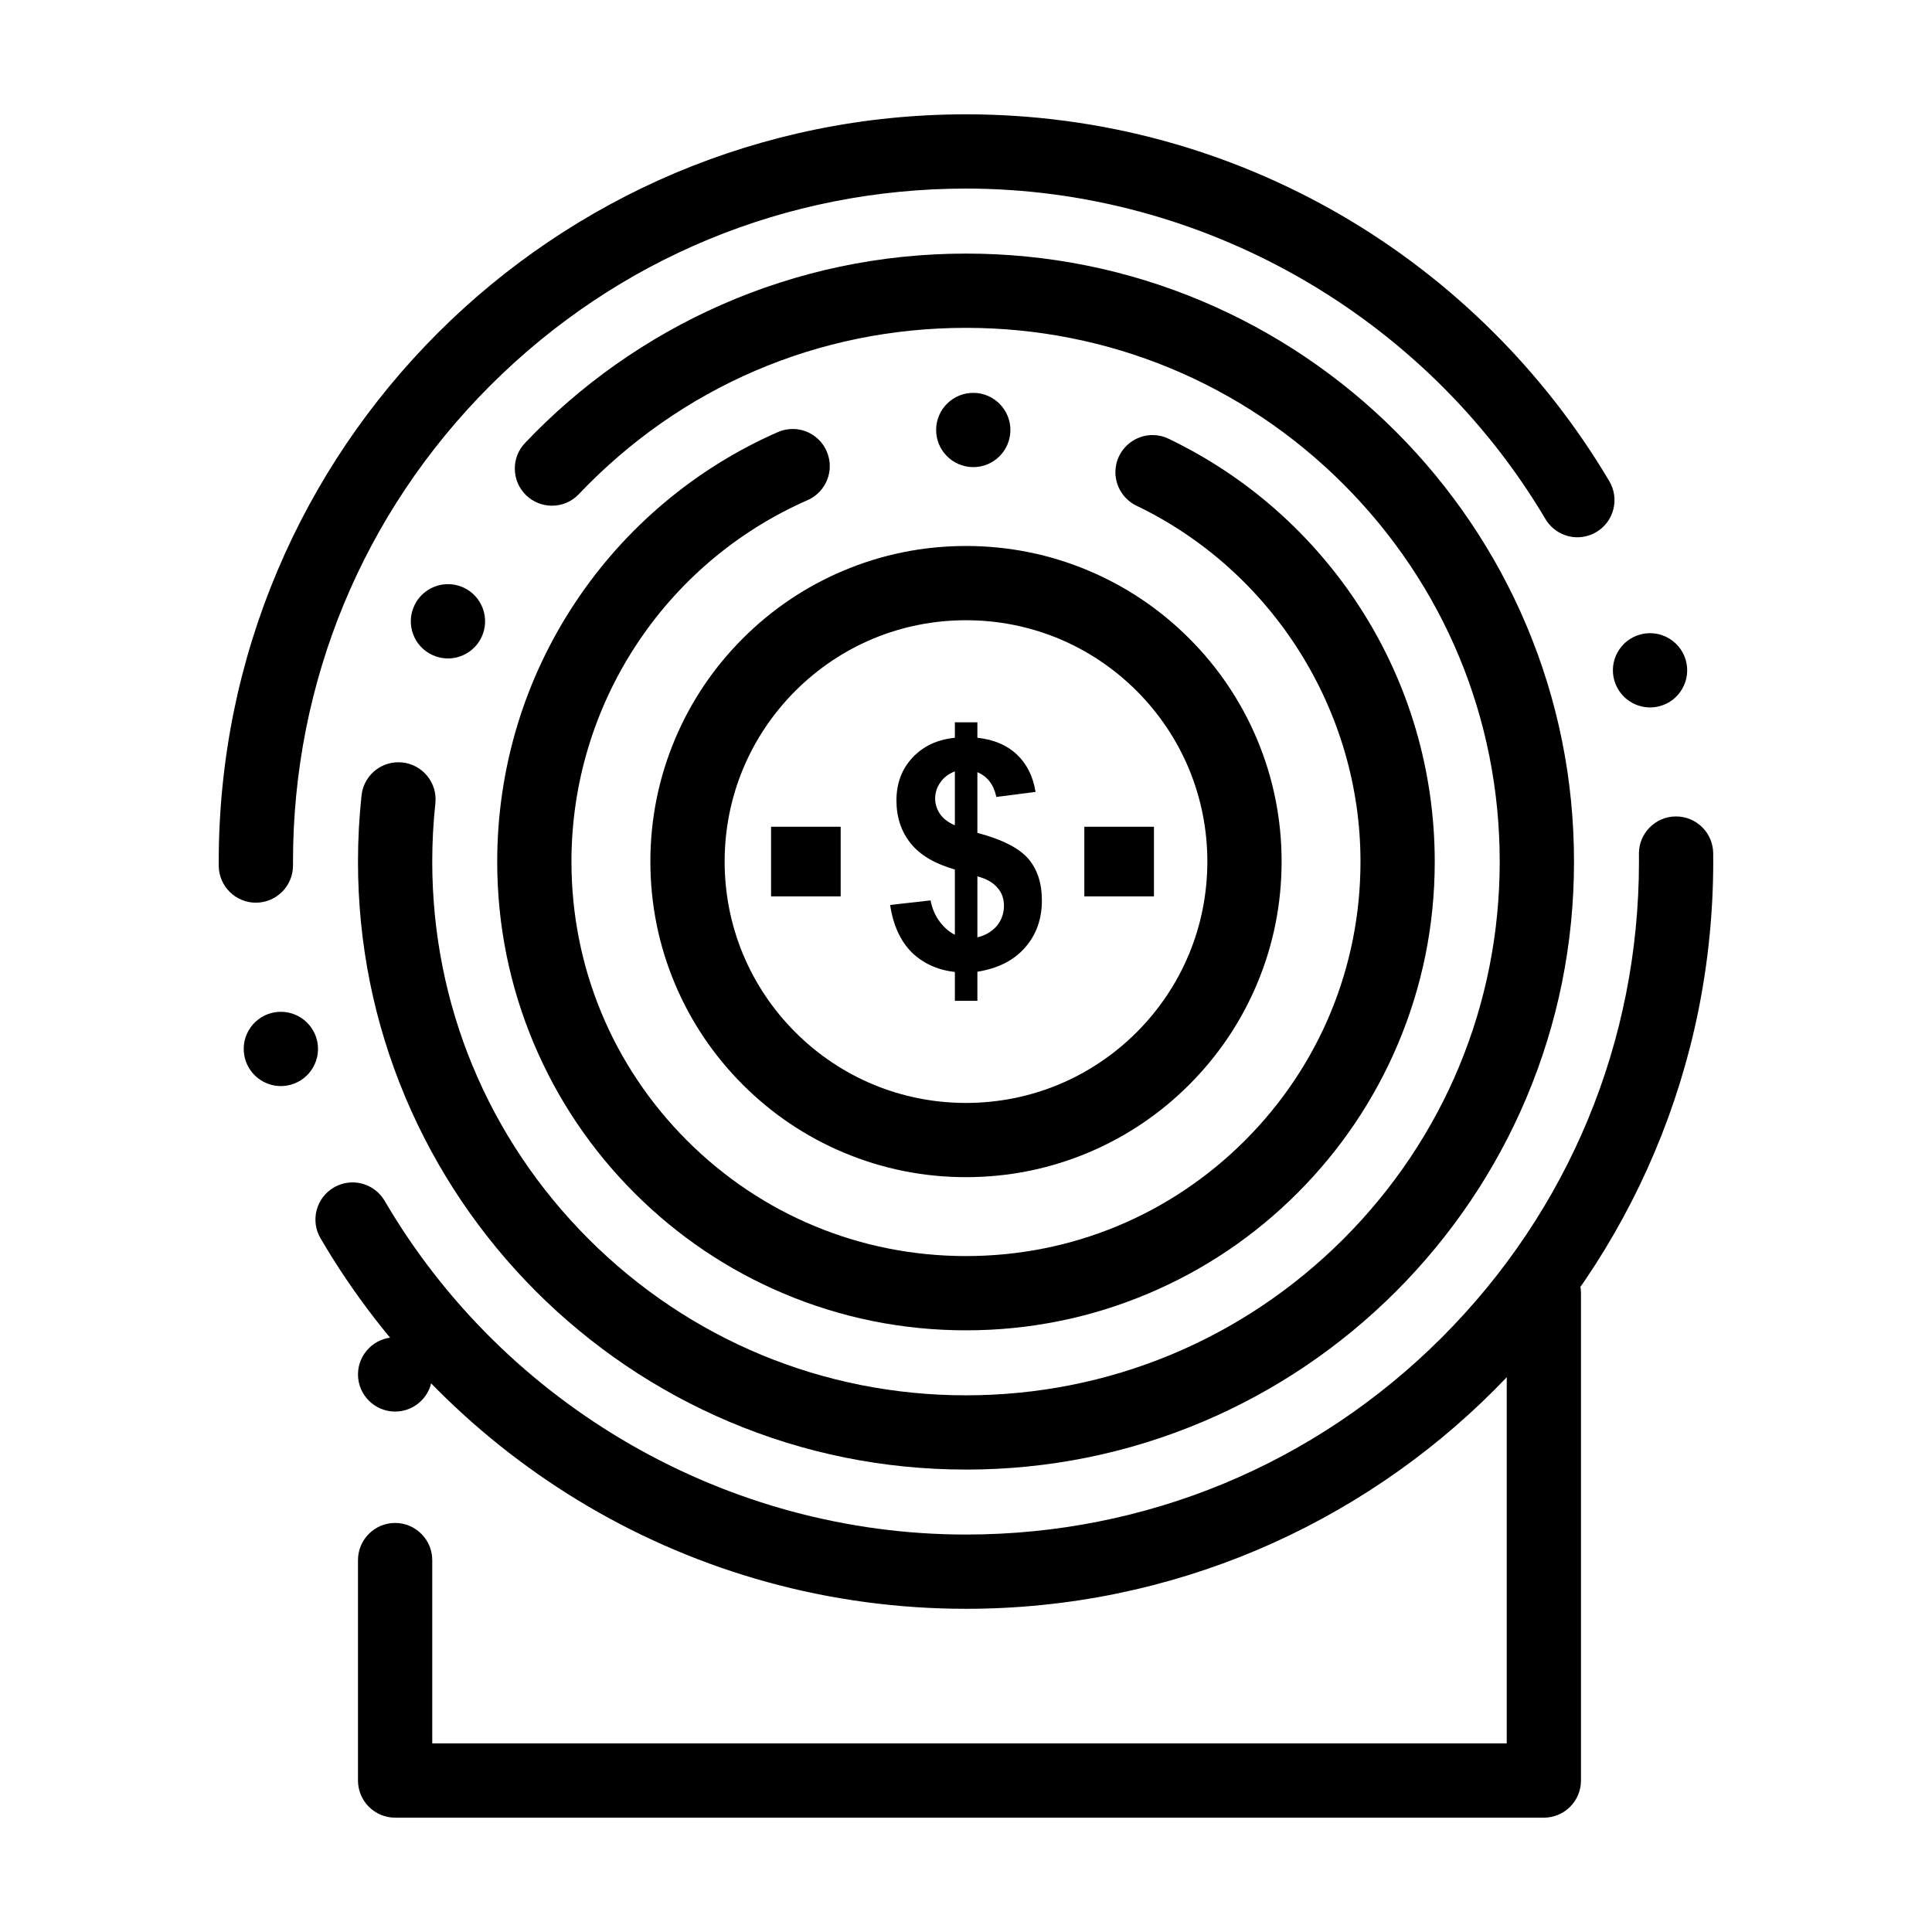 <?xml version="1.0" encoding="UTF-8"?>
<!-- Uploaded to: SVG Repo, www.svgrepo.com, Generator: SVG Repo Mixer Tools -->
<svg fill="#000000" width="800px" height="800px" version="1.1" viewBox="144 144 512 512" xmlns="http://www.w3.org/2000/svg">
 <g>
  <path d="m397.05 391.73v-17.293c-5.293-1.539-9.25-3.82-11.73-6.969-2.481-3.082-3.754-6.906-3.754-11.328 0-4.492 1.406-8.312 4.223-11.328 2.883-3.082 6.57-4.824 11.262-5.297v-4.09h5.965v4.09c4.426 0.469 7.91 2.012 10.457 4.426 2.613 2.481 4.289 5.762 4.961 9.922l-10.391 1.34c-0.672-3.219-2.348-5.43-5.027-6.57v16.086c6.637 1.742 11.129 4.09 13.539 6.906 2.414 2.883 3.555 6.5 3.555 10.992 0 4.961-1.477 9.117-4.492 12.535-3.016 3.422-7.172 5.496-12.602 6.367v7.707h-5.965v-7.641c-4.691-0.535-8.512-2.348-11.461-5.227-2.949-2.949-4.894-7.172-5.699-12.535l10.723-1.207c0.402 2.144 1.207 4.023 2.414 5.629 1.211 1.605 2.551 2.746 4.023 3.484zm0-43.301c-1.609 0.602-2.883 1.539-3.82 2.883-0.938 1.273-1.406 2.75-1.406 4.356 0 1.406 0.469 2.816 1.273 4.023 0.871 1.273 2.211 2.277 3.953 3.016zm5.969 43.969c2.078-0.469 3.754-1.477 5.094-2.949 1.273-1.543 1.945-3.352 1.945-5.43 0-1.809-0.535-3.418-1.676-4.691-1.074-1.34-2.816-2.414-5.363-3.082z"/>
  <path d="m400 570.35c-17.879 0-35.602-2.383-52.672-7.086-16.562-4.555-32.48-11.277-47.34-19.984-29.332-17.199-53.895-41.789-71.047-71.121-1.328-2.262-1.691-4.91-1.023-7.457 0.668-2.539 2.281-4.676 4.555-6.004 1.504-0.875 3.219-1.348 4.961-1.348 3.484 0 6.742 1.867 8.5 4.879 31.922 54.551 90.953 88.441 154.05 88.441 47.637 0 92.426-18.551 126.12-52.23 33.68-33.703 52.23-78.484 52.242-126.11 0-0.699 0-1.379-0.012-2.016v-0.129c0-2.598 1.012-5.047 2.844-6.898 1.832-1.859 4.281-2.894 6.887-2.922 2.637-0.02 5.144 0.984 7.027 2.844 1.852 1.832 2.894 4.281 2.922 6.887 0.012 0.809 0.012 1.543 0.012 2.234 0 13.43-1.359 26.863-4.023 39.91-2.598 12.715-6.484 25.219-11.543 37.168-4.961 11.738-11.098 23.055-18.254 33.641-7.086 10.48-15.223 20.34-24.188 29.305-8.953 8.965-18.812 17.094-29.305 24.176-10.586 7.152-21.902 13.293-33.633 18.262-11.957 5.047-24.461 8.934-37.176 11.535-13.047 2.676-26.469 4.023-39.91 4.023zm-181.58-138.53c-4.418 0-8.324-2.981-9.484-7.254-0.688-2.539-0.355-5.188 0.945-7.469 1.309-2.281 3.426-3.926 5.965-4.613 0.848-0.234 1.723-0.344 2.59-0.344 4.43 0 8.324 2.981 9.496 7.254 1.426 5.227-1.672 10.648-6.906 12.074-0.855 0.234-1.73 0.352-2.606 0.352zm-6.555-48.598h-0.059c-5.391 0-9.809-4.387-9.84-9.781v-0.562-0.551c0-13.441 1.359-26.875 4.023-39.91 2.598-12.723 6.484-25.23 11.543-37.176 4.961-11.738 11.098-23.055 18.254-33.645 7.086-10.48 15.223-20.34 24.188-29.305 8.953-8.965 18.812-17.094 29.305-24.176 10.586-7.152 21.902-13.293 33.633-18.262 11.957-5.047 24.461-8.934 37.176-11.531 13.047-2.68 26.477-4.027 39.91-4.027 17.781 0 35.402 2.352 52.398 7.008 16.473 4.508 32.332 11.168 47.133 19.777 29.207 17.012 53.746 41.379 70.957 70.445 2.766 4.664 1.219 10.715-3.445 13.48-1.523 0.895-3.258 1.367-5.008 1.379-3.465 0-6.711-1.852-8.473-4.832-32.027-54.023-90.863-87.578-153.55-87.578-47.637 0-92.426 18.547-126.12 52.23-33.684 33.703-52.23 78.484-52.242 126.12v1.004c0.031 5.422-4.356 9.859-9.777 9.891zm369.41-51.742c-4.387 0-8.285-2.953-9.465-7.184-0.012 0-0.012-0.012-0.012-0.012-0.707-2.527-0.383-5.188 0.906-7.477 1.289-2.293 3.394-3.938 5.934-4.644 0.867-0.246 1.75-0.363 2.648-0.363 4.398 0 8.297 2.961 9.477 7.203v0.012c0.699 2.527 0.375 5.176-0.918 7.457-1.289 2.293-3.394 3.945-5.922 4.644-0.867 0.246-1.762 0.363-2.648 0.363z"/>
  <path d="m400 533.45c-21.758 0-42.852-4.262-62.719-12.664-9.543-4.035-18.754-9.035-27.363-14.848-8.531-5.766-16.562-12.391-23.852-19.68-7.293-7.293-13.902-15.312-19.672-23.844-5.824-8.609-10.812-17.82-14.859-27.375-8.402-19.855-12.664-40.965-12.664-62.711 0-5.856 0.316-11.758 0.945-17.543 0.543-5.008 4.742-8.777 9.77-8.777 0.355 0 0.719 0.02 1.074 0.059 5.391 0.582 9.309 5.441 8.719 10.832-0.551 5.098-0.828 10.281-0.828 15.43 0 37.766 14.719 73.289 41.426 100.02 26.734 26.715 62.258 41.426 100.02 41.426s73.289-14.711 100.02-41.426c26.707-26.727 41.426-62.246 41.426-100.02 0-37.777-14.719-73.297-41.426-100.02-26.734-26.715-62.258-41.426-100.02-41.426-39.164 0-75.59 15.645-102.59 44.062-1.879 1.977-4.41 3.07-7.133 3.07-2.539 0-4.941-0.965-6.781-2.707-1.969-1.871-3.059-4.398-3.059-7.125-0.012-2.539 0.953-4.949 2.707-6.789 7.32-7.723 15.457-14.75 24.156-20.879 8.789-6.18 18.215-11.504 28.023-15.805 9.988-4.387 20.469-7.754 31.133-10.016 10.961-2.32 22.238-3.492 33.535-3.492h0.012c21.754 0 42.852 4.262 62.719 12.664 9.543 4.035 18.754 9.031 27.363 14.848 8.543 5.766 16.562 12.387 23.852 19.68 7.293 7.293 13.902 15.312 19.672 23.844 5.824 8.609 10.824 17.82 14.859 27.363 8.402 19.867 12.664 40.973 12.664 62.73 0 21.746-4.262 42.852-12.664 62.711-4.035 9.555-9.031 18.766-14.859 27.375-5.766 8.531-12.379 16.551-19.672 23.844-7.293 7.289-15.312 13.914-23.852 19.68-8.609 5.816-17.82 10.812-27.363 14.848-19.867 8.402-40.965 12.664-62.719 12.664zm-137.29-214.95c-1.438 0-2.832-0.316-4.144-0.926-2.383-1.102-4.191-3.07-5.098-5.539-0.895-2.469-0.789-5.144 0.324-7.527 1.605-3.465 5.106-5.699 8.926-5.699 1.438 0 2.832 0.305 4.144 0.914 4.922 2.293 7.066 8.156 4.773 13.078v0.012c-1.613 3.453-5.117 5.688-8.926 5.688z"/>
  <path d="m400 496.55c-16.766 0-33.043-3.285-48.355-9.762-14.801-6.258-28.082-15.211-39.488-26.617-11.414-11.414-20.367-24.699-26.629-39.488-6.477-15.32-9.762-31.586-9.762-48.355 0.012-24.609 7.184-48.395 20.762-68.781 6.543-9.84 14.453-18.688 23.496-26.301 9.113-7.664 19.227-13.965 30.09-18.727 1.258-0.551 2.59-0.836 3.945-0.836 3.906 0 7.449 2.312 9.012 5.894 2.184 4.961-0.078 10.773-5.047 12.961-38.031 16.699-62.594 54.297-62.582 95.793 0 27.906 10.883 54.16 30.621 73.918 19.758 19.746 46.012 30.621 73.93 30.621 27.918 0 54.168-10.875 73.93-30.621 19.738-19.758 30.621-46.012 30.621-73.918 0.012-39.969-23.293-76.988-59.363-94.316-3.394-1.625-5.578-5.106-5.59-8.867 0-1.484 0.324-2.914 0.973-4.262 1.625-3.394 5.106-5.59 8.875-5.59 1.477 0 2.902 0.324 4.25 0.973 20.805 9.977 38.406 25.543 50.914 45.02 12.832 19.984 19.613 43.168 19.621 67.039 0 16.766-3.285 33.031-9.762 48.355-6.258 14.789-15.223 28.074-26.629 39.488-11.406 11.406-24.688 20.359-39.488 26.617-15.301 6.473-31.578 9.762-48.344 9.762zm1.926-228.76v-0.051 0.051h-0.156c-5.434-0.09-9.77-4.574-9.684-9.996 0.039-2.609 1.094-5.039 2.941-6.859 1.891-1.859 4.41-2.863 7.066-2.824 5.422 0.09 9.762 4.574 9.672 10.008-0.051 2.598-1.094 5.027-2.941 6.848-1.848 1.82-4.301 2.824-6.898 2.824z"/>
  <path d="m400 455.96c-11.297 0-22.25-2.215-32.562-6.574-9.957-4.211-18.902-10.242-26.578-17.918-7.684-7.684-13.719-16.629-17.93-26.586-4.359-10.312-6.574-21.266-6.574-32.562 0-11.285 2.215-22.238 6.574-32.551 4.211-9.957 10.242-18.902 17.93-26.586 7.676-7.676 16.621-13.707 26.578-17.918 10.312-4.359 21.266-6.574 32.562-6.574s22.246 2.215 32.562 6.574c9.957 4.211 18.902 10.242 26.578 17.918 7.688 7.684 13.719 16.629 17.93 26.586 4.356 10.312 6.57 21.266 6.57 32.555 0 11.297-2.215 22.25-6.574 32.562-4.211 9.957-10.242 18.902-17.93 26.586-7.676 7.676-16.621 13.707-26.578 17.918-10.312 4.359-21.266 6.57-32.559 6.57zm0-147.59c-17.074 0-33.133 6.652-45.227 18.727-12.074 12.094-18.734 28.164-18.734 45.227 0 17.074 6.66 33.141 18.734 45.234 12.094 12.074 28.152 18.727 45.227 18.734 17.074-0.012 33.133-6.664 45.227-18.734 12.074-12.094 18.727-28.164 18.734-45.234-0.012-17.074-6.664-33.133-18.734-45.227-12.098-12.074-28.156-18.727-45.227-18.727z"/>
  <path d="m553.13 625.7h-304.42c-2.59 0-5.125-1.043-6.957-2.883-1.832-1.82-2.883-4.359-2.883-6.957v-58.422c0-5.422 4.418-9.84 9.84-9.84s9.84 4.418 9.84 9.84v48.582h284.75l0.004-119.31c0-5.422 4.406-9.832 9.832-9.832 5.434 0 9.84 4.406 9.84 9.832v129.15c0 2.598-1.043 5.137-2.883 6.957-1.824 1.844-4.363 2.887-6.961 2.887zm-304.42-107.62c-5.422 0-9.84-4.418-9.84-9.84s4.418-9.84 9.84-9.84 9.84 4.418 9.84 9.84-4.418 9.84-9.84 9.84z"/>
  <path d="m348.34 363.1h18.449v18.449h-18.449z"/>
  <path d="m431.36 363.1h18.449v18.449h-18.449z"/>
 </g>
</svg>